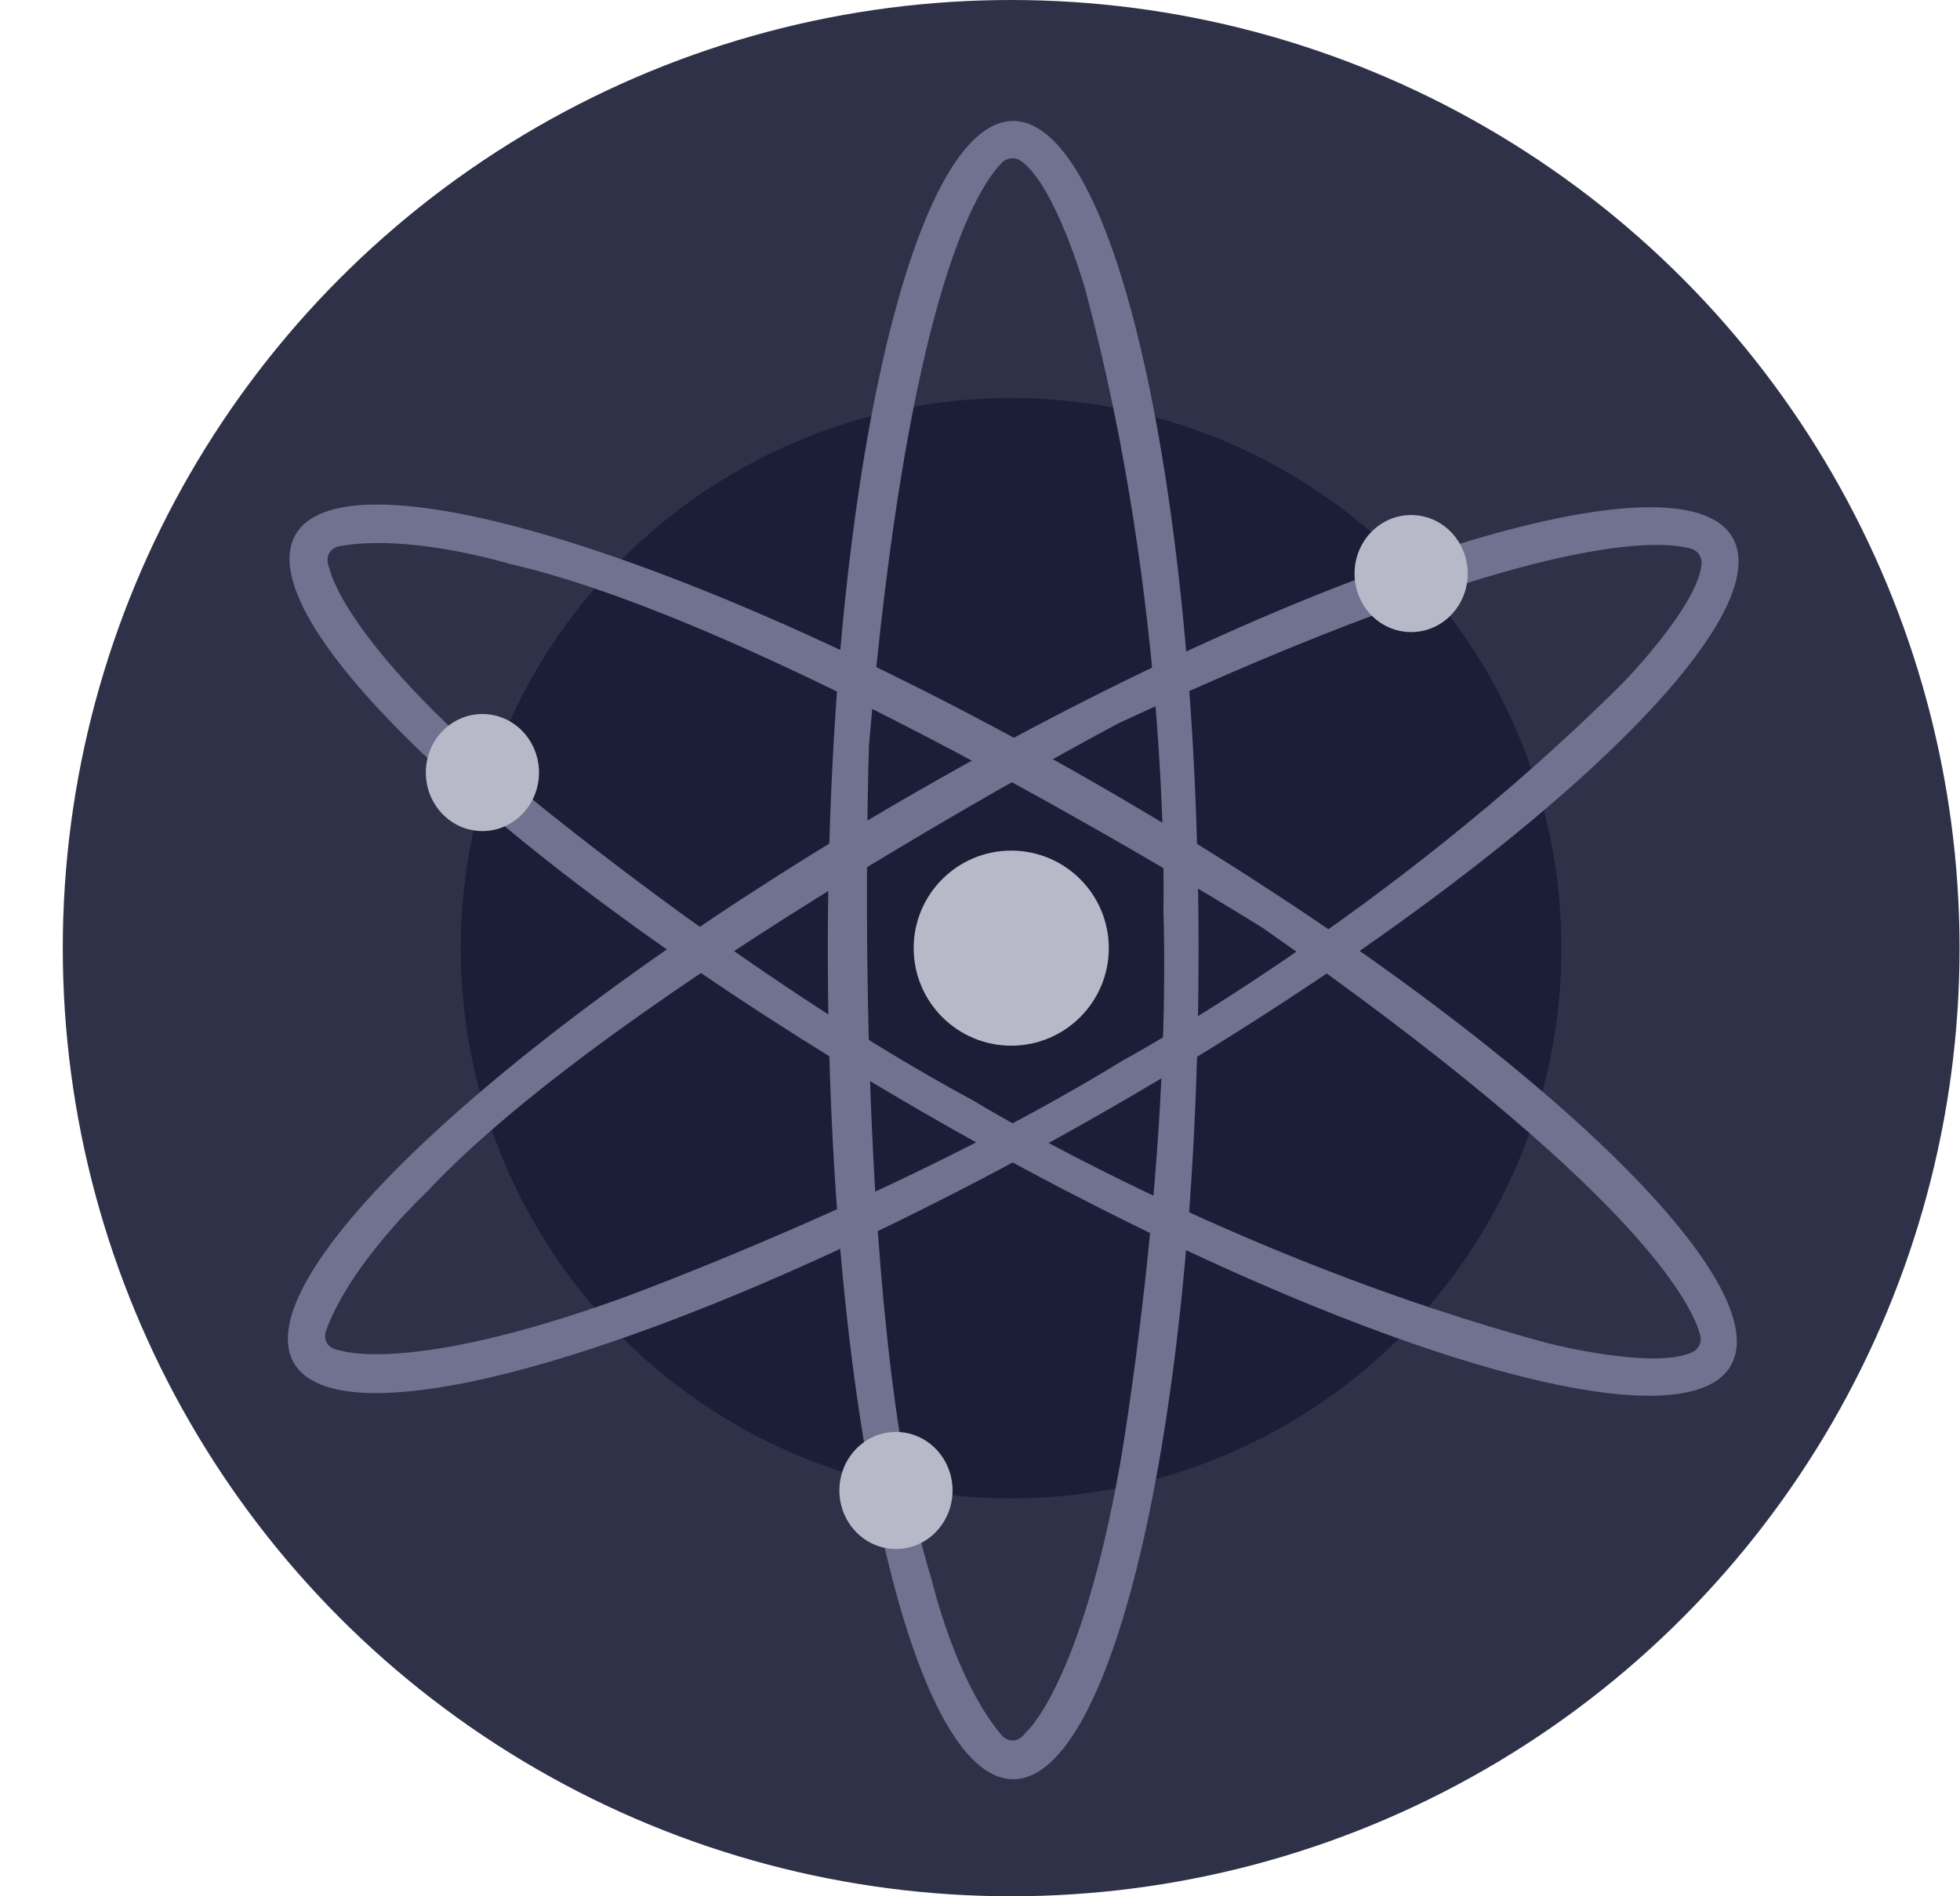 <svg width="31" height="30" viewBox="0 0 31 30" fill="none" xmlns="http://www.w3.org/2000/svg">
<circle cx="15.993" cy="15" r="15" fill="#2E3148"/>
<circle cx="15.992" cy="15.001" r="8.704" fill="#1B1E36"/>
<path fill-rule="evenodd" clip-rule="evenodd" d="M13.093 15.031C13.093 7.786 14.406 1.914 16.025 1.914C17.644 1.914 18.957 7.786 18.957 15.031C18.957 22.275 17.644 28.148 16.025 28.148C14.406 28.148 13.093 22.275 13.093 15.031ZM15.856 27.469C15.856 27.469 16.042 27.654 16.227 27.407C16.227 27.407 17.096 26.666 17.718 23.148C17.718 23.148 18.524 18.518 18.401 14.382C18.401 14.382 18.524 9.629 17.161 4.567C17.161 4.567 16.699 2.936 16.148 2.546C16.057 2.481 15.931 2.491 15.851 2.57C15.472 2.945 14.357 4.635 13.744 11.79C13.744 11.79 13.434 20.802 14.738 25C14.738 25 15.111 26.605 15.856 27.469Z" fill="#6F7390"/>
<path fill-rule="evenodd" clip-rule="evenodd" d="M14.563 12.489C20.85 8.884 26.597 7.1 27.403 8.505C28.209 9.909 23.774 13.971 17.487 17.576C11.2 21.181 5.453 22.964 4.647 21.56C3.842 20.155 8.276 16.094 14.563 12.489ZM5.149 21.074C5.149 21.074 5.079 21.328 5.388 21.366H5.388C5.388 21.366 6.464 21.752 9.825 20.541C9.825 20.541 14.242 18.938 17.768 16.772C17.768 16.772 21.952 14.513 25.662 10.81C25.662 10.81 26.85 9.598 26.912 8.926C26.924 8.814 26.852 8.71 26.744 8.679C26.231 8.538 24.209 8.41 17.698 11.439C17.698 11.439 9.726 15.655 6.733 18.875C6.733 18.875 5.528 19.997 5.149 21.074Z" fill="#6F7390"/>
<path fill-rule="evenodd" clip-rule="evenodd" d="M17.498 12.492C23.763 16.124 28.186 20.204 27.374 21.606C26.562 23.009 20.823 21.203 14.555 17.571C8.286 13.939 3.863 9.861 4.675 8.458C5.487 7.054 11.233 8.86 17.498 12.492ZM5.345 8.645C5.345 8.645 5.092 8.714 5.212 8.998L5.213 9.001C5.213 9.001 5.418 10.124 8.153 12.427C8.153 12.427 11.752 15.447 15.391 17.41C15.391 17.41 19.442 19.898 24.506 21.256C24.506 21.256 26.15 21.675 26.763 21.394C26.866 21.347 26.92 21.234 26.892 21.125C26.756 20.61 25.854 18.796 19.97 14.679C19.97 14.679 12.328 9.892 8.042 8.916C8.042 8.916 6.467 8.433 5.345 8.645Z" fill="#6F7390"/>
<circle cx="15.994" cy="15" r="1.543" fill="#B7B9C8"/>
<ellipse cx="22.319" cy="9.074" rx="0.895" ry="0.926" fill="#B7B9C8"/>
<ellipse cx="7.63" cy="12.222" rx="0.895" ry="0.926" fill="#B7B9C8"/>
<ellipse cx="14.171" cy="23.58" rx="0.895" ry="0.926" fill="#B7B9C8"/>
</svg>
